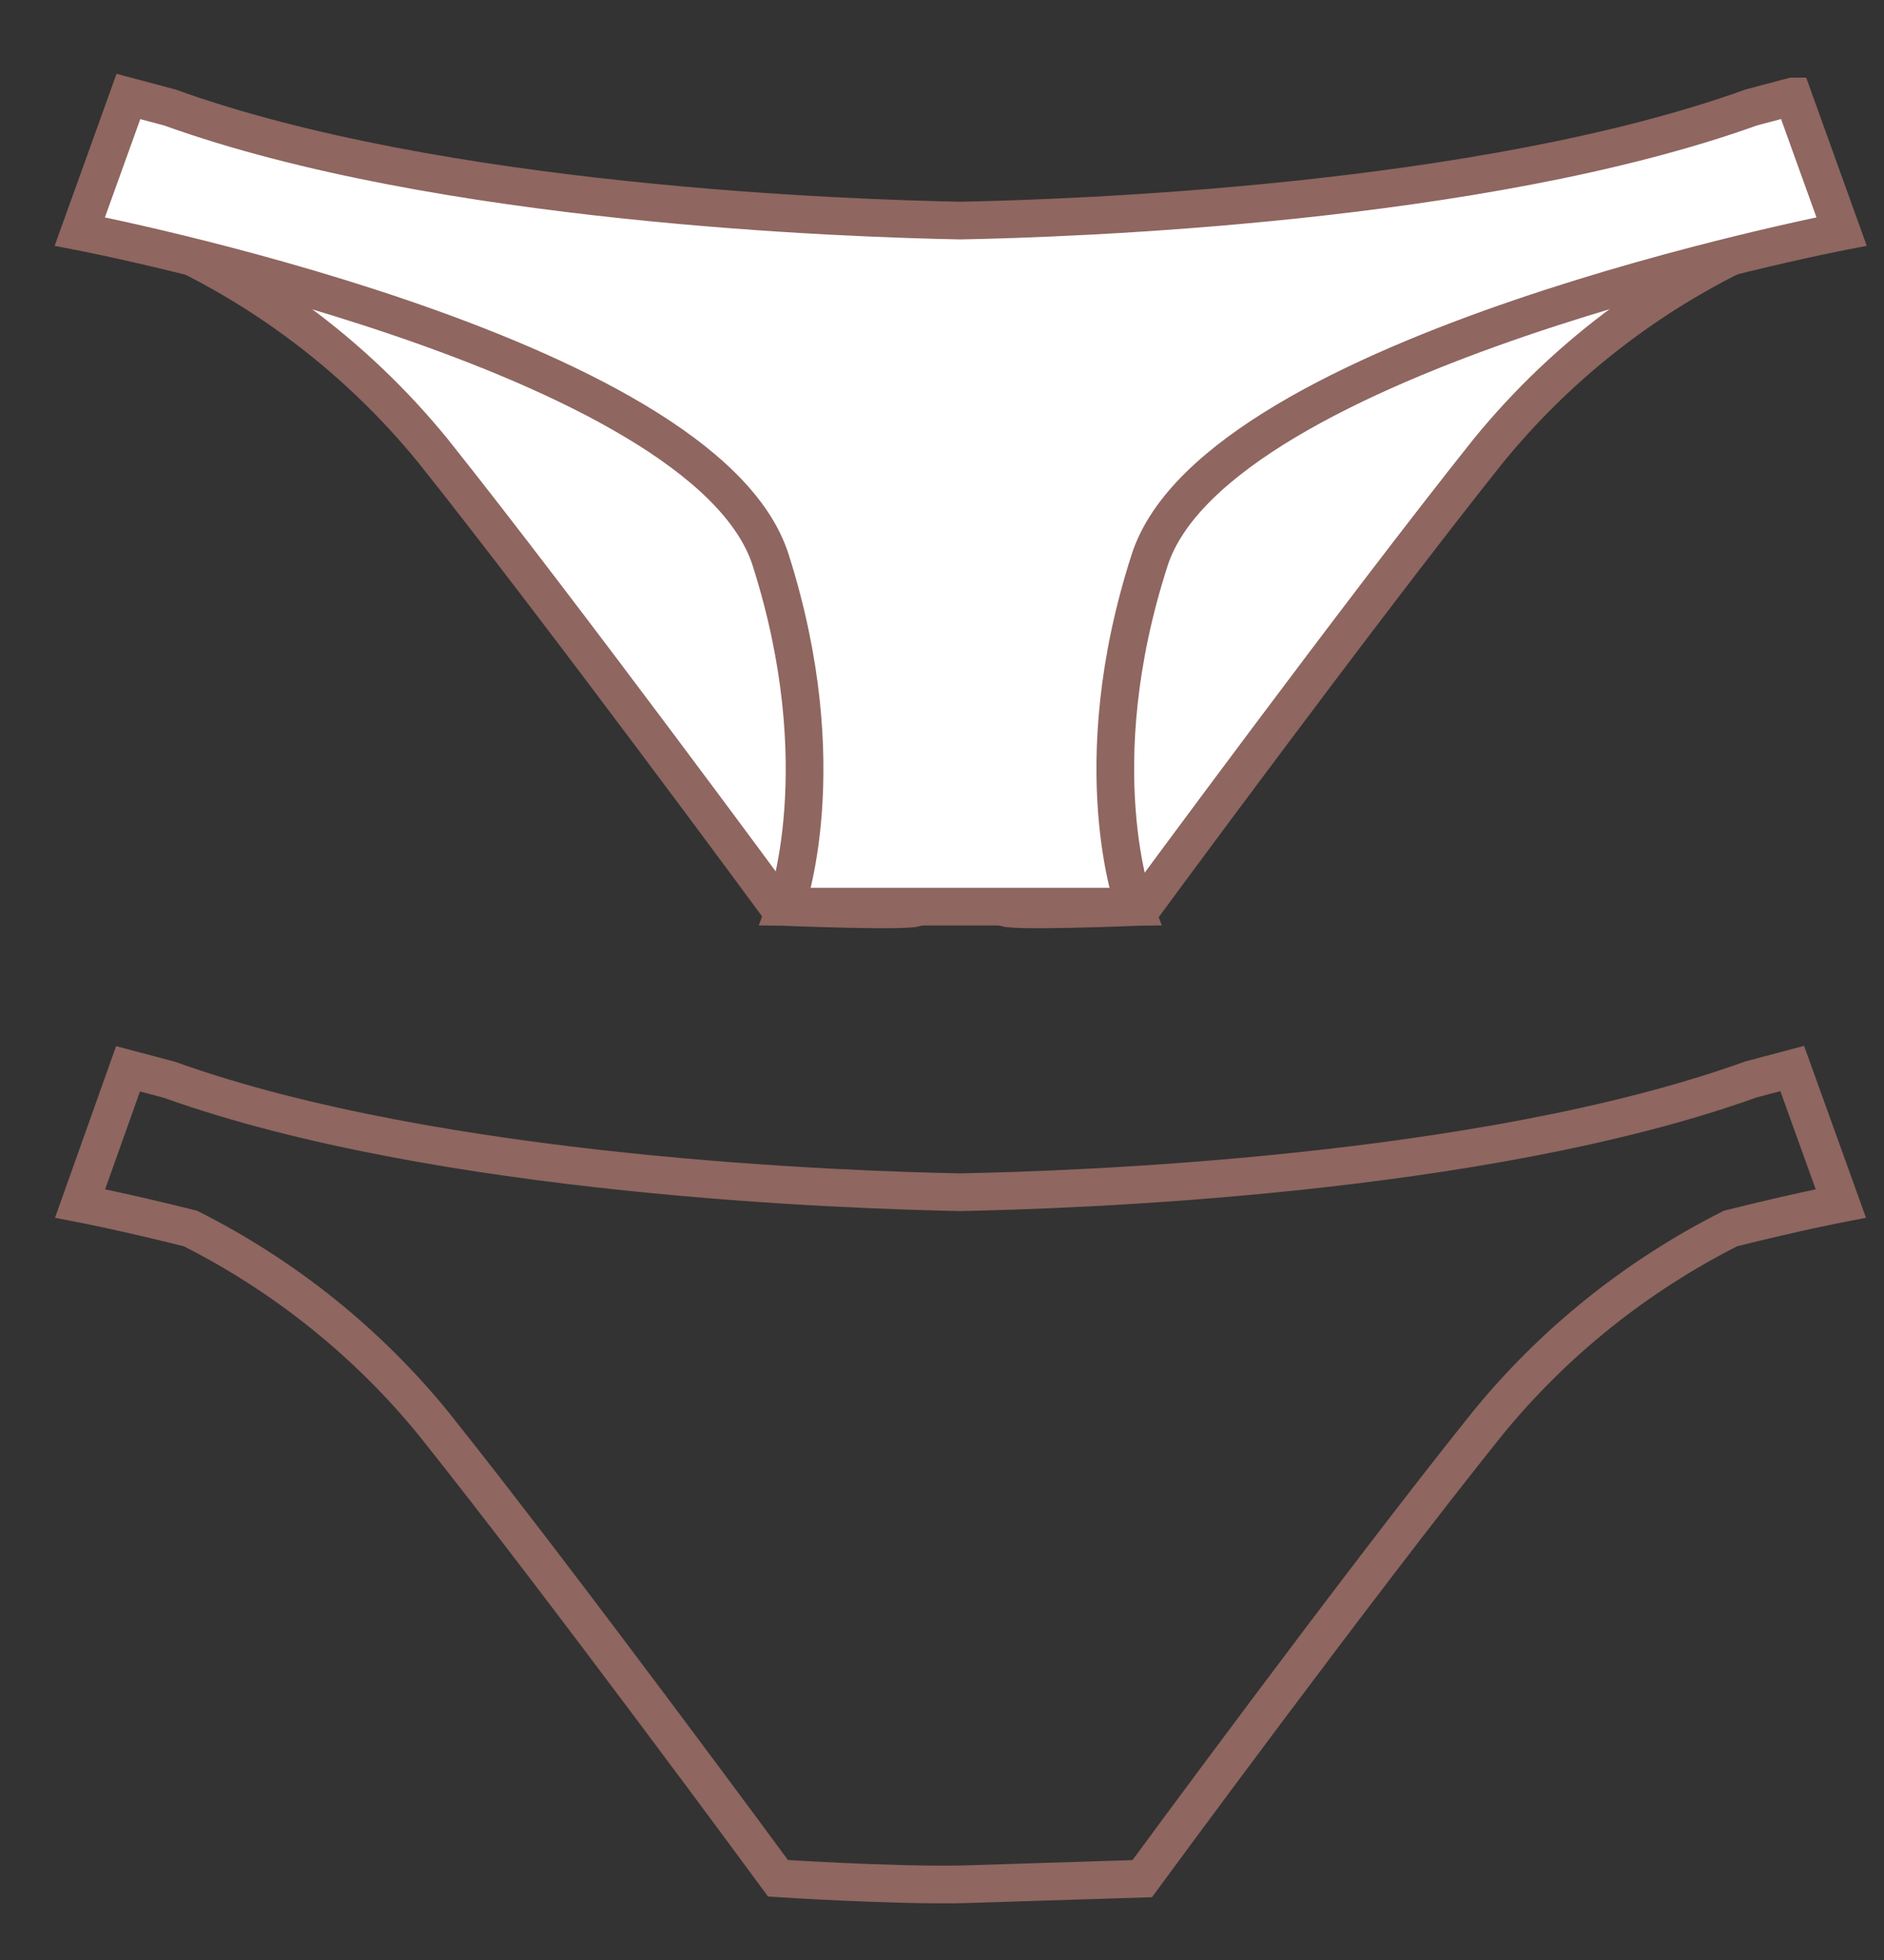 <svg width="25" height="26" viewBox="0 0 25 26" fill="none" xmlns="http://www.w3.org/2000/svg">
<rect x="0" y="0" width="25" height="26" fill="#333333" stroke="none"/>
<path fill-rule="evenodd" clip-rule="evenodd" d="M1.746 3.047C3.312 3.669 4.691 4.684 5.752 5.988C7.463 8.134 10.329 12.028 10.329 12.028C10.329 12.028 12.245 12.107 12.161 12.028C12.077 11.948 12.671 4.861 12.671 4.861L1.989 2.248L1.741 3.047H1.746Z" fill="white"/>
<path d="M1.746 3.047C3.312 3.669 4.691 4.684 5.752 5.988C7.463 8.134 10.329 12.028 10.329 12.028C10.329 12.028 12.245 12.107 12.161 12.028C12.077 11.948 12.671 4.861 12.671 4.861L1.989 2.248L1.741 3.047H1.746Z" stroke="#8F6660" stroke-width="0.5"/>
<path fill-rule="evenodd" clip-rule="evenodd" d="M23.764 3.047C22.193 3.669 20.809 4.679 19.743 5.988C18.032 8.134 15.167 12.028 15.167 12.028C15.167 12.028 13.25 12.107 13.334 12.028C13.418 11.948 12.825 4.861 12.825 4.861L23.506 2.248L23.768 3.047H23.764Z" fill="white"/>
<path d="M23.764 3.047C22.193 3.669 20.809 4.679 19.743 5.988C18.032 8.134 15.167 12.028 15.167 12.028C15.167 12.028 13.25 12.107 13.334 12.028C13.418 11.948 12.825 4.861 12.825 4.861L23.506 2.248L23.768 3.047H23.764Z" stroke="#8F6660" stroke-width="0.5"/>
<path fill-rule="evenodd" clip-rule="evenodd" d="M23.787 1.28L23.24 1.425C19.655 2.715 14.199 2.898 12.745 2.926C11.292 2.898 5.841 2.72 2.251 1.425L1.704 1.28L1.059 3.071C1.059 3.071 9.347 4.669 10.226 7.428C11.105 10.186 10.427 12.027 10.427 12.027H15.055C15.055 12.027 14.363 10.19 15.256 7.428C16.149 4.669 24.437 3.071 24.437 3.071L23.792 1.28H23.787Z" fill="white"/>
<path d="M23.787 1.28L23.24 1.425C19.655 2.715 14.199 2.898 12.745 2.926C11.292 2.898 5.841 2.72 2.251 1.425L1.704 1.28L1.059 3.071C1.059 3.071 9.347 4.669 10.226 7.428C11.105 10.186 10.427 12.027 10.427 12.027H15.055C15.055 12.027 14.363 10.19 15.256 7.428C16.149 4.669 24.437 3.071 24.437 3.071L23.792 1.28H23.787Z" stroke="#8F6660" stroke-width="0.5"/>
<path d="M12.783 24.996C11.834 25.015 10.324 24.916 10.324 24.916C10.324 24.916 7.458 21.018 5.747 18.877C4.868 17.801 3.77 16.923 2.526 16.296C1.647 16.076 1.063 15.964 1.063 15.964L1.699 14.178L2.246 14.323C5.831 15.609 11.287 15.787 12.74 15.815C14.204 15.787 19.65 15.609 23.235 14.319L23.782 14.174L24.427 15.964C24.427 15.964 23.843 16.076 22.964 16.296C21.721 16.923 20.622 17.801 19.743 18.877C18.023 21.018 15.157 24.921 15.157 24.921L12.773 24.996H12.783Z" stroke="#8F6660" stroke-width="0.5"/>
</svg>
